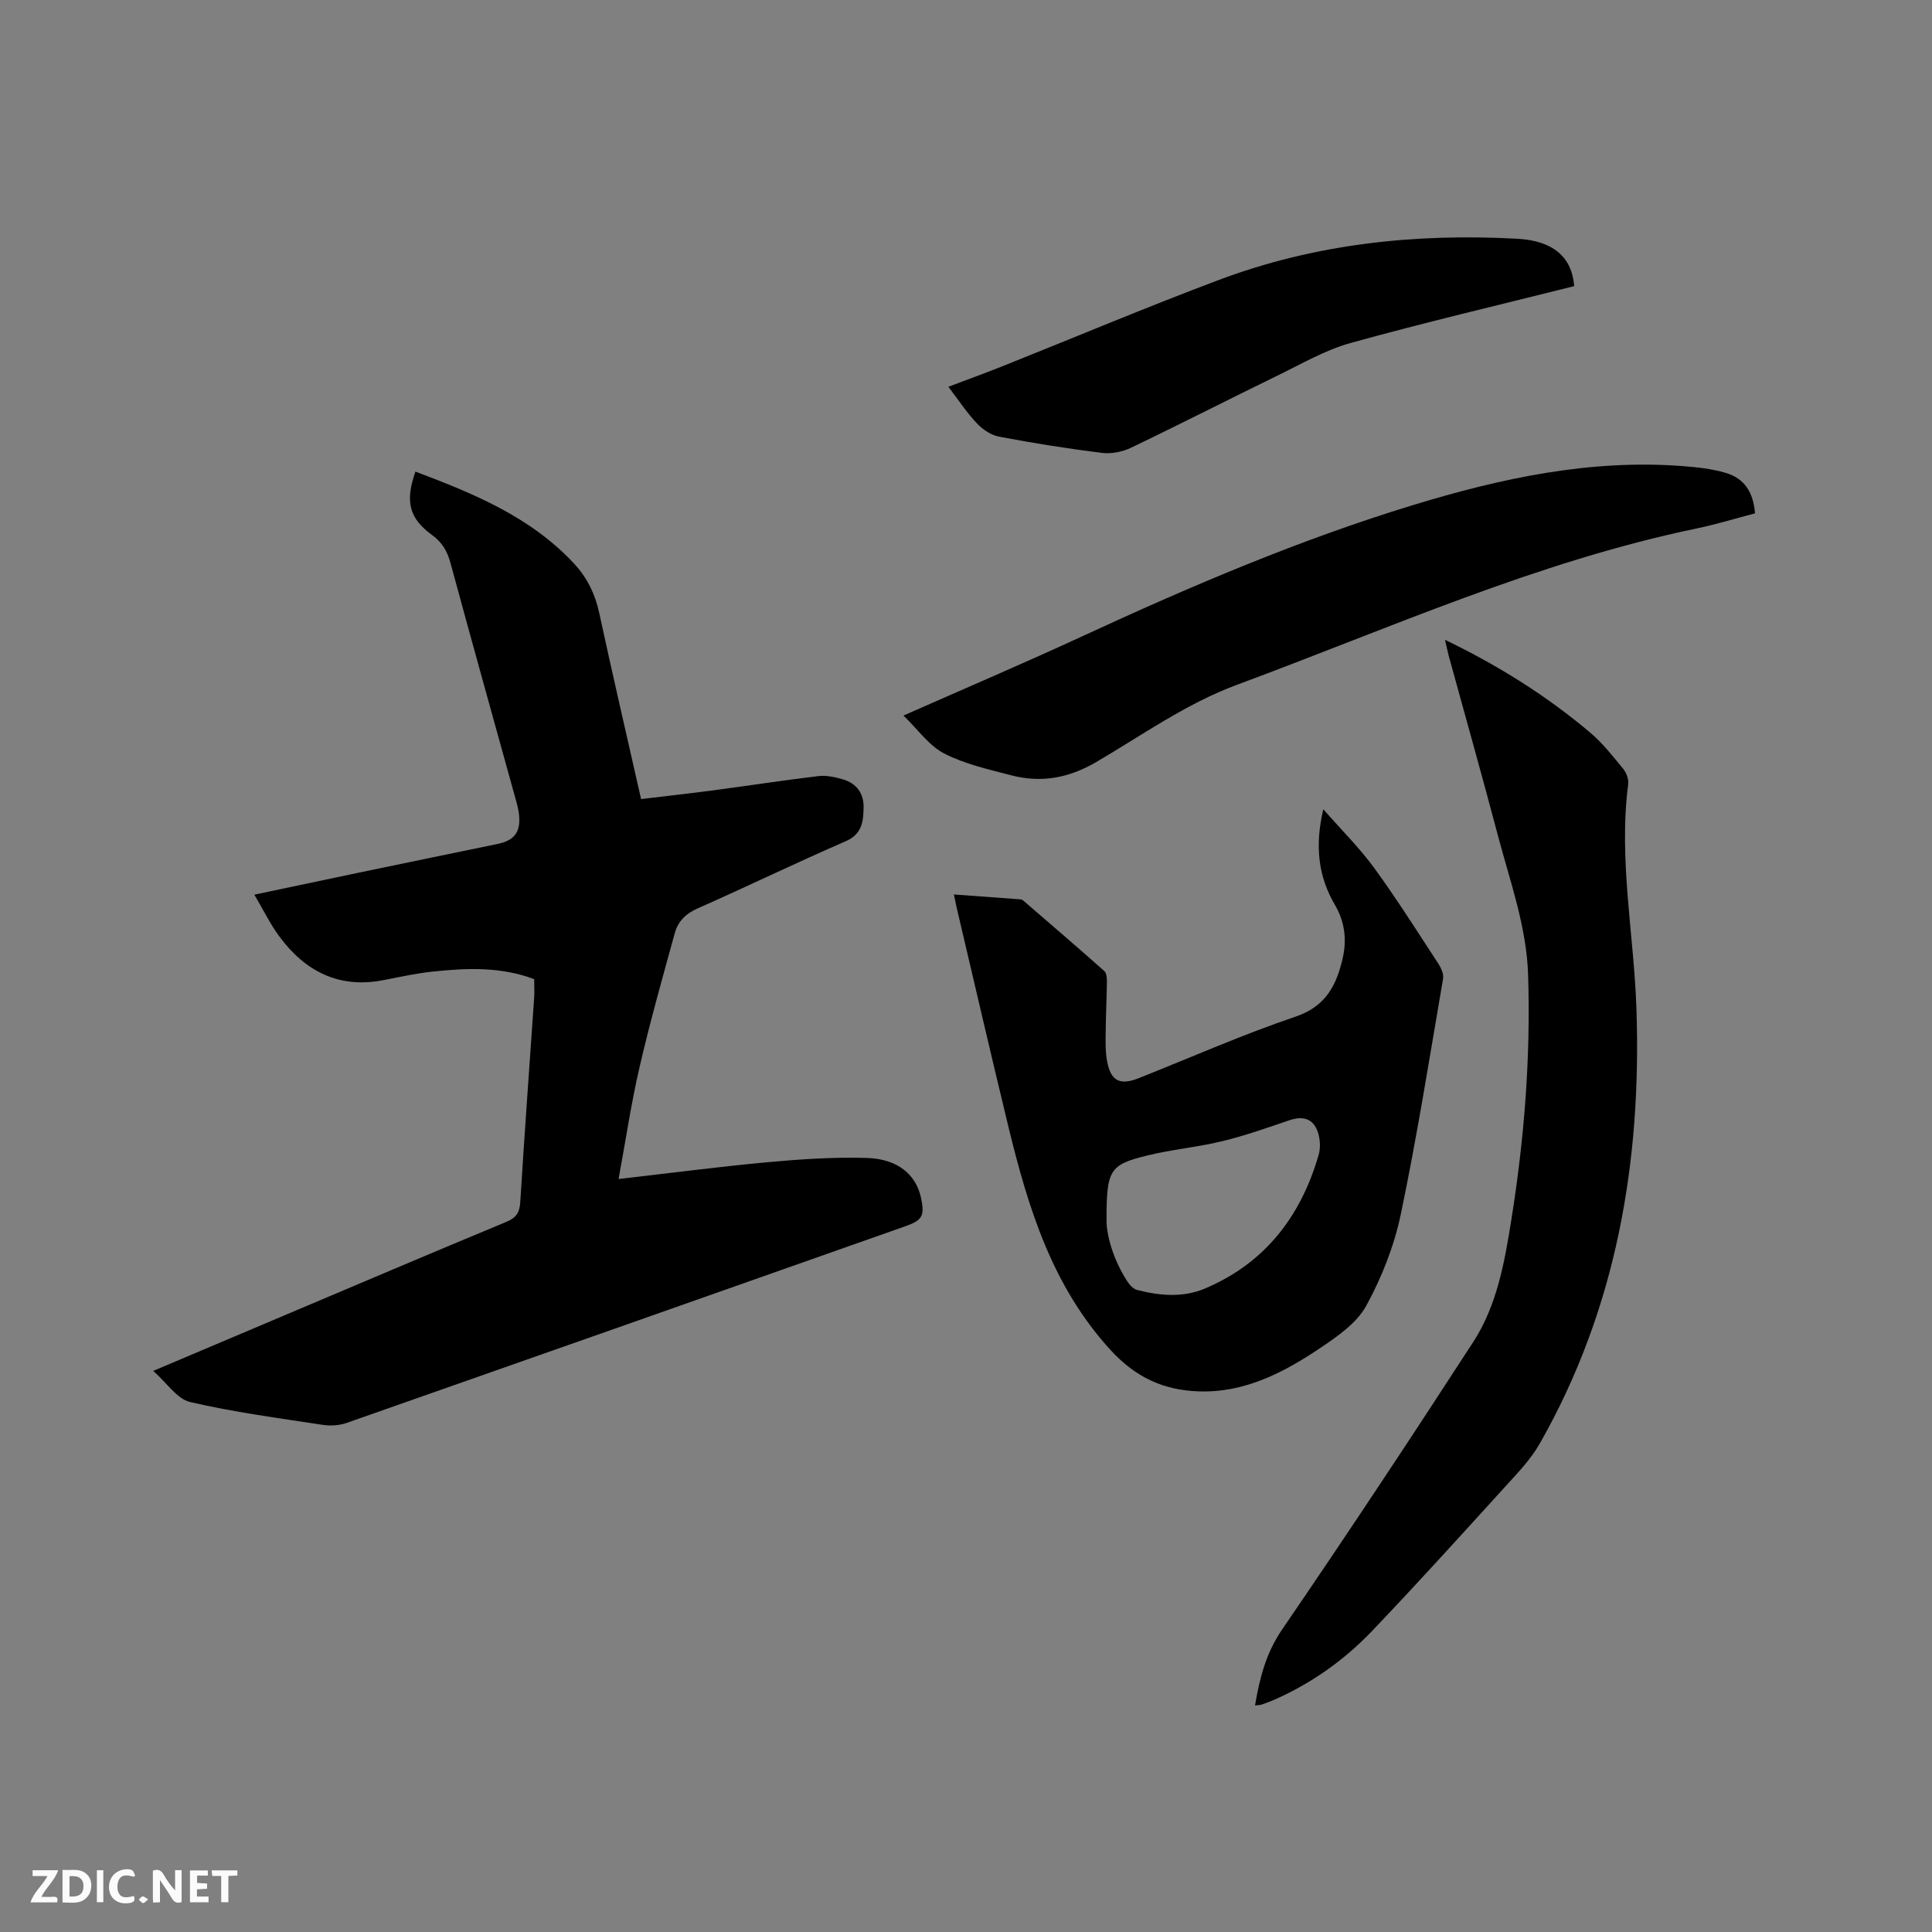 <svg enable-background="new 0 0 400 400" viewBox="0 0 400 400" xmlns="http://www.w3.org/2000/svg"><rect x="0" y="0" width="400" height="400" fill="#808080" stroke="none"/><path d="m128.07 244.1c10.8-1.24 20.77-2.55 30.77-3.47 6.84-.63 13.74-1.09 20.59-.89 6.48.19 10.27 3.47 11.28 8.37.75 3.64.25 4.54-3.32 5.79-38.53 13.59-77.06 27.18-115.62 40.7-1.5.53-3.31.65-4.89.41-9.21-1.41-18.48-2.63-27.54-4.74-2.69-.63-4.76-3.93-7.62-6.44 9.34-3.96 17.81-7.54 26.27-11.12 15.6-6.6 31.19-13.24 46.83-19.73 2.08-.86 2.77-1.95 2.9-4.16.86-14.07 1.91-28.14 2.87-42.2.09-1.25.01-2.52.01-3.89-6.9-2.62-13.98-2.32-21.05-1.57-3.36.36-6.69 1.08-10.01 1.74-9.32 1.86-16.38-1.76-21.77-9.11-1.86-2.53-3.25-5.41-5.11-8.56 7.58-1.6 14.65-3.1 21.74-4.58 9.54-1.99 19.08-3.95 28.62-5.92 3.34-.69 4.74-2.34 4.47-5.75-.12-1.56-.62-3.11-1.04-4.63-4.4-15.91-8.85-31.81-13.17-47.75-.67-2.47-1.72-4.3-3.85-5.85-4.76-3.47-5.58-6.94-3.42-13.11 12.03 4.54 23.83 9.36 32.85 19.05 2.73 2.93 4.38 6.36 5.23 10.33 2.72 12.62 5.65 25.19 8.64 38.42 5.05-.61 10.06-1.16 15.04-1.82 7.24-.96 14.45-2.08 21.7-2.94 1.62-.19 3.39.2 4.99.66 2.87.83 4.41 2.9 4.34 5.91-.07 2.88-.32 5.45-3.71 6.92-10.29 4.47-20.4 9.37-30.66 13.91-2.47 1.09-4.07 2.71-4.73 5.13-2.52 9.18-5.12 18.34-7.26 27.61-1.75 7.51-2.87 15.15-4.37 23.28z" fill="#000001"/><path d="m273.98 167.55c3.8 4.34 7.5 8 10.53 12.15 4.68 6.42 8.92 13.15 13.27 19.8.59.9 1.16 2.17.99 3.14-2.79 16.28-5.37 32.6-8.75 48.76-1.37 6.54-3.93 13.05-7.14 18.92-1.95 3.57-5.89 6.31-9.43 8.7-7.61 5.12-15.72 9.38-25.29 9.05-7.23-.25-13.05-2.89-18.25-8.58-12.11-13.26-17.06-29.48-21.13-46.22-3.67-15.12-7.16-30.28-10.73-45.43-.17-.71-.29-1.42-.55-2.65 4.78.35 9.27.67 13.76 1.01.2.01.43.11.58.24 5.62 4.85 11.26 9.68 16.8 14.61.5.44.54 1.57.53 2.37-.04 3.39-.22 6.78-.25 10.17-.02 2-.08 4.05.27 6.01.75 4.22 2.65 5.18 6.58 3.62 10.82-4.3 21.49-9.02 32.5-12.75 6.25-2.12 8.44-6.53 9.71-12.03.89-3.81.46-7.57-1.58-11.06-3.51-5.97-4.2-12.34-2.42-19.83zm-44.88 85.28c.02 2.87 1.33 7.93 4.31 12.48.48.73 1.23 1.56 2.01 1.76 4.69 1.21 9.51 1.63 14.04-.29 12.44-5.26 19.88-14.95 23.56-27.71.36-1.25.32-2.76.01-4.04-.8-3.27-2.97-4.16-6.12-3.08-4.59 1.57-9.19 3.19-13.89 4.33-5.12 1.24-10.44 1.7-15.56 2.97-7.77 1.91-8.39 2.96-8.36 13.58z" fill="#000001"/><path d="m259.84 353.09c.97-5.71 2.27-10.84 5.6-15.71 13.46-19.66 26.61-39.55 39.58-59.54 4.92-7.59 6.49-16.52 7.89-25.31 2.68-16.77 4.01-33.65 3.47-50.67-.32-10.02-3.72-19.29-6.23-28.79-3.3-12.49-6.81-24.91-10.23-37.37-.24-.89-.41-1.79-.74-3.23 11.13 5.37 21.04 11.6 30.05 19.21 2.56 2.16 4.68 4.87 6.82 7.48.67.82 1.18 2.16 1.05 3.18-2.02 15.63 1.19 31.05 1.71 46.57 1.06 31.66-4.14 62.08-20.04 90-1.86 3.26-4.58 6.08-7.14 8.89-9.13 10.04-18.23 20.11-27.6 29.92-5.67 5.93-12.33 10.67-19.87 14.05-.96.43-1.96.8-2.96 1.15-.34.11-.75.09-1.36.17z" fill="#000001"/><path d="m187.05 148.15c12.96-5.73 25.12-10.91 37.12-16.46 22.31-10.31 44.88-19.95 68.42-27.13 18.12-5.53 36.5-9.5 55.63-8.07 3.04.23 6.15.55 9.05 1.41 3.87 1.14 5.73 3.96 6.09 8.38-3.98 1.04-7.99 2.28-12.08 3.13-33.06 6.87-63.73 20.72-95.16 32.36-10.56 3.91-19.61 10.42-29.17 16.01-5.73 3.35-11.43 4.35-17.63 2.73-4.7-1.23-9.58-2.32-13.84-4.51-3.12-1.6-5.36-4.89-8.43-7.85z" fill="#000001"/><path d="m325.92 59.24c-15.56 3.91-31.01 7.53-46.29 11.77-5.32 1.48-10.27 4.39-15.3 6.83-10.09 4.91-20.07 10.03-30.19 14.87-1.78.85-4.06 1.3-5.99 1.06-7.14-.89-14.26-2.03-21.33-3.37-1.65-.31-3.38-1.49-4.56-2.74-2.09-2.22-3.79-4.8-5.91-7.58 3.88-1.47 7.52-2.79 11.11-4.22 14.94-5.96 29.76-12.21 44.81-17.87 19.93-7.5 40.7-9.71 61.86-8.56 7.38.4 11.31 3.73 11.79 9.81z" fill="#000001"/><g fill="#fafbfa"><path d="m37.59 393.81c-.92.31-1.52.05-2-.78-.7-1.2-1.52-2.34-2.47-3.78v4.59c-.55.03-.95.05-1.41.07-.03-.37-.06-.64-.06-.91 0-1.91 0-3.81 0-5.7 1.13-.41 1.77-.03 2.29.91.62 1.11 1.38 2.14 2.31 3.19v-4.2h1.35v6.61z"/><path d="m12.94 393.88v-6.75c1.9.19 3.93-.54 5.37 1.29.8 1.01.78 2.88.03 3.97-1.37 1.97-3.4 1.51-5.4 1.49m1.45-1.22c2.04.12 2.92-.58 2.89-2.21-.03-1.51-.98-2.19-2.89-2z"/><path d="m11.81 393.87h-5.49c.68-2.18 2.47-3.48 3.51-5.45h-3.08v-1.21h5.29c-.71 2.13-2.44 3.48-3.47 5.51.86 0 1.63.04 2.39-.01.79-.05 1.14.21.85 1.16"/><path d="m39.33 393.86v-6.61h3.7v1.07h-2.22v1.52c.68.04 1.34.09 2.07.13v1.07c-.72.05-1.38.09-2.1.14v1.48h2.4v1.19h-3.85z"/><path d="m27.71 388.56c-1.15-.3-2.46-.61-3.1.64-.37.73-.41 1.93-.06 2.67.63 1.35 1.99.93 3.17.68.35.94-.01 1.32-.93 1.46-1.62.25-3.05-.27-3.76-1.48-.73-1.24-.6-3.03.31-4.17.88-1.11 2.71-1.7 4-1.16.32.13.44.74.65 1.12-.1.08-.19.16-.28.24"/><path d="m49.15 387.24v1.07c-.59.02-1.17.05-1.87.08v5.44h-1.48v-5.44h-1.85c-.05-.4-.08-.73-.13-1.15z"/><path d="m20.06 387.21h1.33v6.62h-1.33z"/><path d="m30.68 393.25c-.49.38-.8.79-1.05.76-.32-.05-.6-.45-.9-.7.26-.24.51-.64.8-.67.29-.04.62.3 1.15.61"/></g></svg>